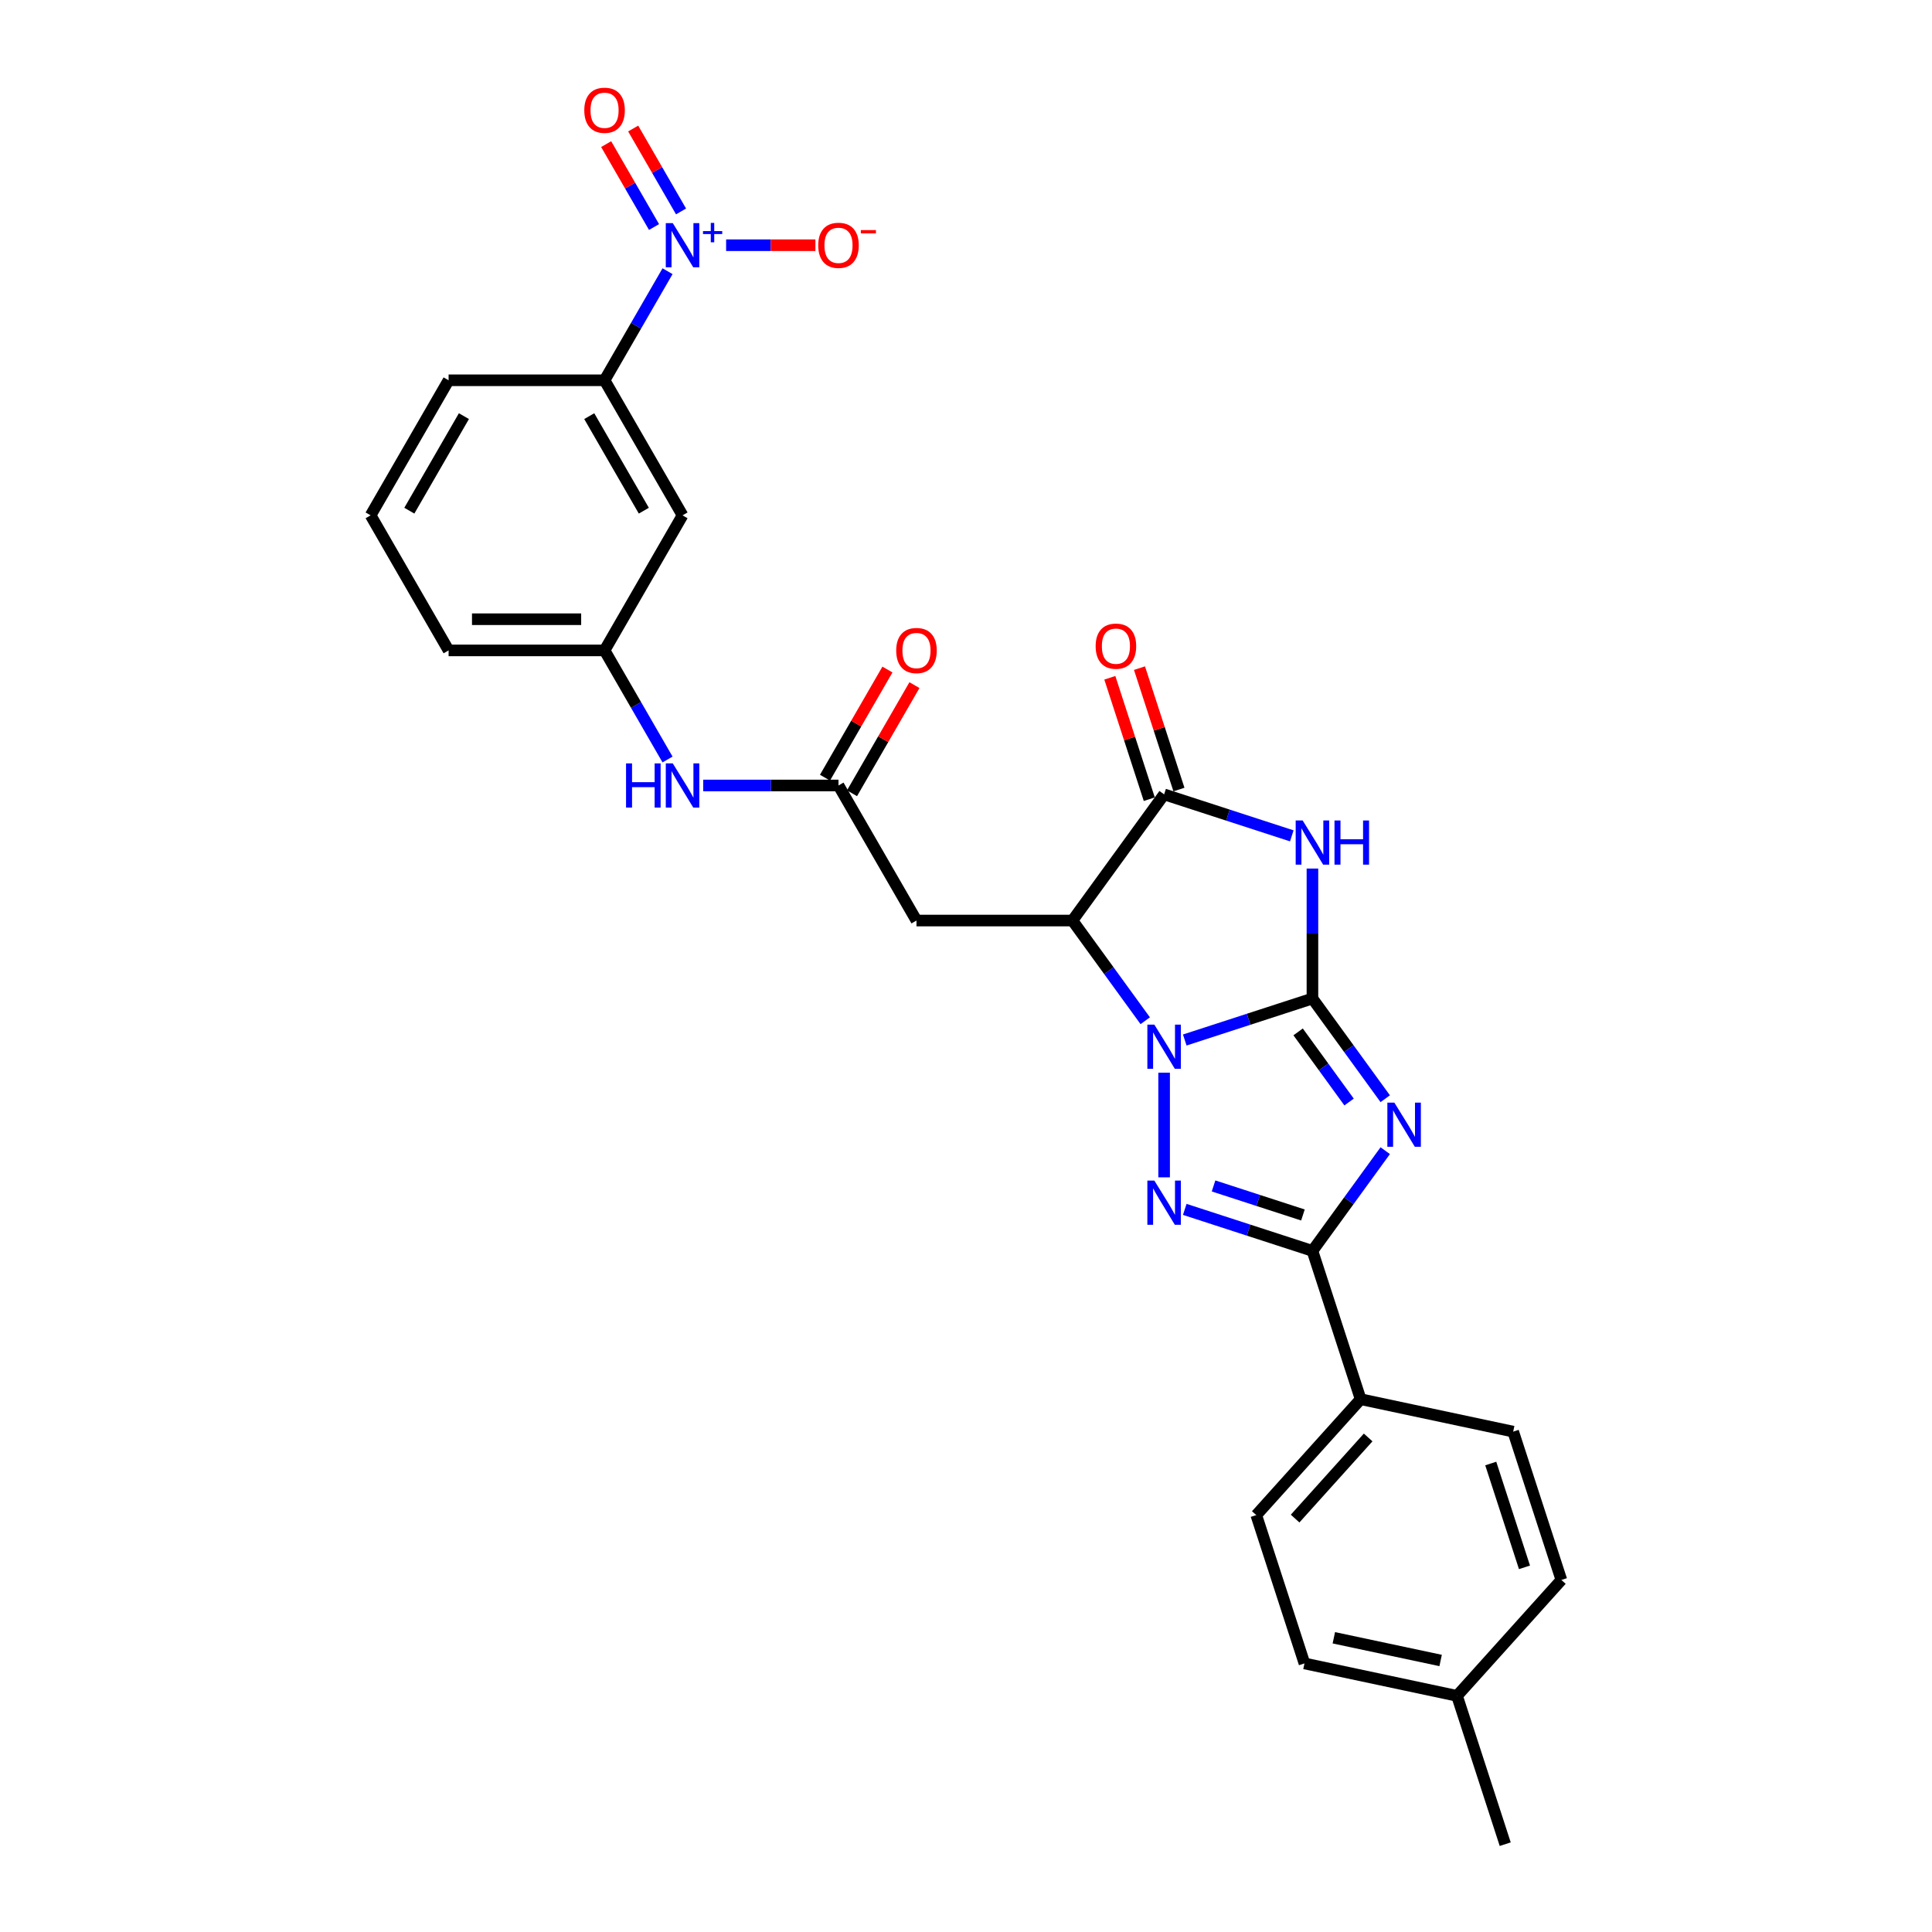 <?xml version='1.0' encoding='iso-8859-1'?>
<svg version='1.1' baseProfile='full'
              xmlns='http://www.w3.org/2000/svg'
                      xmlns:rdkit='http://www.rdkit.org/xml'
                      xmlns:xlink='http://www.w3.org/1999/xlink'
                  xml:space='preserve'
width='1000px' height='1000px' viewBox='0 0 1000 1000'>
<!-- END OF HEADER -->
<rect style='opacity:1.0;fill:#FFFFFF;stroke:none' width='1000' height='1000' x='0' y='0'> </rect>
<path class='bond-0' d='M 679.316,516.835 L 646.273,527.571' style='fill:none;fill-rule:evenodd;stroke:#000000;stroke-width:6px;stroke-linecap:butt;stroke-linejoin:miter;stroke-opacity:1' />
<path class='bond-0' d='M 646.273,527.571 L 613.23,538.307' style='fill:none;fill-rule:evenodd;stroke:#0000FF;stroke-width:6px;stroke-linecap:butt;stroke-linejoin:miter;stroke-opacity:1' />
<path class='bond-1' d='M 679.316,516.835 L 698.155,542.764' style='fill:none;fill-rule:evenodd;stroke:#000000;stroke-width:6px;stroke-linecap:butt;stroke-linejoin:miter;stroke-opacity:1' />
<path class='bond-1' d='M 698.155,542.764 L 716.994,568.694' style='fill:none;fill-rule:evenodd;stroke:#0000FF;stroke-width:6px;stroke-linecap:butt;stroke-linejoin:miter;stroke-opacity:1' />
<path class='bond-1' d='M 671.906,534.103 L 685.094,552.254' style='fill:none;fill-rule:evenodd;stroke:#000000;stroke-width:6px;stroke-linecap:butt;stroke-linejoin:miter;stroke-opacity:1' />
<path class='bond-1' d='M 685.094,552.254 L 698.281,570.405' style='fill:none;fill-rule:evenodd;stroke:#0000FF;stroke-width:6px;stroke-linecap:butt;stroke-linejoin:miter;stroke-opacity:1' />
<path class='bond-2' d='M 679.316,516.835 L 679.316,483.197' style='fill:none;fill-rule:evenodd;stroke:#000000;stroke-width:6px;stroke-linecap:butt;stroke-linejoin:miter;stroke-opacity:1' />
<path class='bond-2' d='M 679.316,483.197 L 679.316,449.559' style='fill:none;fill-rule:evenodd;stroke:#0000FF;stroke-width:6px;stroke-linecap:butt;stroke-linejoin:miter;stroke-opacity:1' />
<path class='bond-3' d='M 602.543,555.229 L 602.543,609.392' style='fill:none;fill-rule:evenodd;stroke:#0000FF;stroke-width:6px;stroke-linecap:butt;stroke-linejoin:miter;stroke-opacity:1' />
<path class='bond-4' d='M 592.771,528.331 L 573.933,502.402' style='fill:none;fill-rule:evenodd;stroke:#0000FF;stroke-width:6px;stroke-linecap:butt;stroke-linejoin:miter;stroke-opacity:1' />
<path class='bond-4' d='M 573.933,502.402 L 555.094,476.472' style='fill:none;fill-rule:evenodd;stroke:#000000;stroke-width:6px;stroke-linecap:butt;stroke-linejoin:miter;stroke-opacity:1' />
<path class='bond-5' d='M 716.994,595.591 L 698.155,621.521' style='fill:none;fill-rule:evenodd;stroke:#0000FF;stroke-width:6px;stroke-linecap:butt;stroke-linejoin:miter;stroke-opacity:1' />
<path class='bond-5' d='M 698.155,621.521 L 679.316,647.45' style='fill:none;fill-rule:evenodd;stroke:#000000;stroke-width:6px;stroke-linecap:butt;stroke-linejoin:miter;stroke-opacity:1' />
<path class='bond-6' d='M 613.23,625.978 L 646.273,636.714' style='fill:none;fill-rule:evenodd;stroke:#0000FF;stroke-width:6px;stroke-linecap:butt;stroke-linejoin:miter;stroke-opacity:1' />
<path class='bond-6' d='M 646.273,636.714 L 679.316,647.45' style='fill:none;fill-rule:evenodd;stroke:#000000;stroke-width:6px;stroke-linecap:butt;stroke-linejoin:miter;stroke-opacity:1' />
<path class='bond-6' d='M 628.132,613.844 L 651.262,621.359' style='fill:none;fill-rule:evenodd;stroke:#0000FF;stroke-width:6px;stroke-linecap:butt;stroke-linejoin:miter;stroke-opacity:1' />
<path class='bond-6' d='M 651.262,621.359 L 674.393,628.875' style='fill:none;fill-rule:evenodd;stroke:#000000;stroke-width:6px;stroke-linecap:butt;stroke-linejoin:miter;stroke-opacity:1' />
<path class='bond-7' d='M 668.628,432.637 L 635.585,421.901' style='fill:none;fill-rule:evenodd;stroke:#0000FF;stroke-width:6px;stroke-linecap:butt;stroke-linejoin:miter;stroke-opacity:1' />
<path class='bond-7' d='M 635.585,421.901 L 602.543,411.165' style='fill:none;fill-rule:evenodd;stroke:#000000;stroke-width:6px;stroke-linecap:butt;stroke-linejoin:miter;stroke-opacity:1' />
<path class='bond-8' d='M 555.094,476.472 L 474.369,476.472' style='fill:none;fill-rule:evenodd;stroke:#000000;stroke-width:6px;stroke-linecap:butt;stroke-linejoin:miter;stroke-opacity:1' />
<path class='bond-9' d='M 555.094,476.472 L 602.543,411.165' style='fill:none;fill-rule:evenodd;stroke:#000000;stroke-width:6px;stroke-linecap:butt;stroke-linejoin:miter;stroke-opacity:1' />
<path class='bond-10' d='M 679.316,647.45 L 704.262,724.224' style='fill:none;fill-rule:evenodd;stroke:#000000;stroke-width:6px;stroke-linecap:butt;stroke-linejoin:miter;stroke-opacity:1' />
<path class='bond-11' d='M 610.22,408.67 L 600.011,377.25' style='fill:none;fill-rule:evenodd;stroke:#000000;stroke-width:6px;stroke-linecap:butt;stroke-linejoin:miter;stroke-opacity:1' />
<path class='bond-11' d='M 600.011,377.25 L 589.802,345.83' style='fill:none;fill-rule:evenodd;stroke:#FF0000;stroke-width:6px;stroke-linecap:butt;stroke-linejoin:miter;stroke-opacity:1' />
<path class='bond-11' d='M 594.865,413.659 L 584.656,382.239' style='fill:none;fill-rule:evenodd;stroke:#000000;stroke-width:6px;stroke-linecap:butt;stroke-linejoin:miter;stroke-opacity:1' />
<path class='bond-11' d='M 584.656,382.239 L 574.447,350.819' style='fill:none;fill-rule:evenodd;stroke:#FF0000;stroke-width:6px;stroke-linecap:butt;stroke-linejoin:miter;stroke-opacity:1' />
<path class='bond-12' d='M 345.517,140.373 L 329.218,168.603' style='fill:none;fill-rule:evenodd;stroke:#0000FF;stroke-width:6px;stroke-linecap:butt;stroke-linejoin:miter;stroke-opacity:1' />
<path class='bond-12' d='M 329.218,168.603 L 312.919,196.834' style='fill:none;fill-rule:evenodd;stroke:#000000;stroke-width:6px;stroke-linecap:butt;stroke-linejoin:miter;stroke-opacity:1' />
<path class='bond-13' d='M 375.84,126.924 L 398.949,126.924' style='fill:none;fill-rule:evenodd;stroke:#0000FF;stroke-width:6px;stroke-linecap:butt;stroke-linejoin:miter;stroke-opacity:1' />
<path class='bond-13' d='M 398.949,126.924 L 422.058,126.924' style='fill:none;fill-rule:evenodd;stroke:#FF0000;stroke-width:6px;stroke-linecap:butt;stroke-linejoin:miter;stroke-opacity:1' />
<path class='bond-14' d='M 352.508,109.439 L 340.119,87.981' style='fill:none;fill-rule:evenodd;stroke:#0000FF;stroke-width:6px;stroke-linecap:butt;stroke-linejoin:miter;stroke-opacity:1' />
<path class='bond-14' d='M 340.119,87.981 L 327.731,66.523' style='fill:none;fill-rule:evenodd;stroke:#FF0000;stroke-width:6px;stroke-linecap:butt;stroke-linejoin:miter;stroke-opacity:1' />
<path class='bond-14' d='M 338.526,117.512 L 326.137,96.053' style='fill:none;fill-rule:evenodd;stroke:#0000FF;stroke-width:6px;stroke-linecap:butt;stroke-linejoin:miter;stroke-opacity:1' />
<path class='bond-14' d='M 326.137,96.053 L 313.749,74.595' style='fill:none;fill-rule:evenodd;stroke:#FF0000;stroke-width:6px;stroke-linecap:butt;stroke-linejoin:miter;stroke-opacity:1' />
<path class='bond-15' d='M 474.369,476.472 L 434.007,406.563' style='fill:none;fill-rule:evenodd;stroke:#000000;stroke-width:6px;stroke-linecap:butt;stroke-linejoin:miter;stroke-opacity:1' />
<path class='bond-16' d='M 434.007,406.563 L 398.988,406.563' style='fill:none;fill-rule:evenodd;stroke:#000000;stroke-width:6px;stroke-linecap:butt;stroke-linejoin:miter;stroke-opacity:1' />
<path class='bond-16' d='M 398.988,406.563 L 363.97,406.563' style='fill:none;fill-rule:evenodd;stroke:#0000FF;stroke-width:6px;stroke-linecap:butt;stroke-linejoin:miter;stroke-opacity:1' />
<path class='bond-17' d='M 440.998,410.599 L 457.157,382.611' style='fill:none;fill-rule:evenodd;stroke:#000000;stroke-width:6px;stroke-linecap:butt;stroke-linejoin:miter;stroke-opacity:1' />
<path class='bond-17' d='M 457.157,382.611 L 473.316,354.622' style='fill:none;fill-rule:evenodd;stroke:#FF0000;stroke-width:6px;stroke-linecap:butt;stroke-linejoin:miter;stroke-opacity:1' />
<path class='bond-17' d='M 427.016,402.527 L 443.175,374.538' style='fill:none;fill-rule:evenodd;stroke:#000000;stroke-width:6px;stroke-linecap:butt;stroke-linejoin:miter;stroke-opacity:1' />
<path class='bond-17' d='M 443.175,374.538 L 459.334,346.55' style='fill:none;fill-rule:evenodd;stroke:#FF0000;stroke-width:6px;stroke-linecap:butt;stroke-linejoin:miter;stroke-opacity:1' />
<path class='bond-18' d='M 312.919,196.834 L 353.282,266.743' style='fill:none;fill-rule:evenodd;stroke:#000000;stroke-width:6px;stroke-linecap:butt;stroke-linejoin:miter;stroke-opacity:1' />
<path class='bond-18' d='M 304.992,215.393 L 333.246,264.329' style='fill:none;fill-rule:evenodd;stroke:#000000;stroke-width:6px;stroke-linecap:butt;stroke-linejoin:miter;stroke-opacity:1' />
<path class='bond-19' d='M 312.919,196.834 L 232.195,196.834' style='fill:none;fill-rule:evenodd;stroke:#000000;stroke-width:6px;stroke-linecap:butt;stroke-linejoin:miter;stroke-opacity:1' />
<path class='bond-20' d='M 704.262,724.224 L 650.246,784.214' style='fill:none;fill-rule:evenodd;stroke:#000000;stroke-width:6px;stroke-linecap:butt;stroke-linejoin:miter;stroke-opacity:1' />
<path class='bond-20' d='M 708.157,744.026 L 670.347,786.019' style='fill:none;fill-rule:evenodd;stroke:#000000;stroke-width:6px;stroke-linecap:butt;stroke-linejoin:miter;stroke-opacity:1' />
<path class='bond-21' d='M 704.262,724.224 L 783.222,741.008' style='fill:none;fill-rule:evenodd;stroke:#000000;stroke-width:6px;stroke-linecap:butt;stroke-linejoin:miter;stroke-opacity:1' />
<path class='bond-22' d='M 353.282,266.743 L 312.919,336.653' style='fill:none;fill-rule:evenodd;stroke:#000000;stroke-width:6px;stroke-linecap:butt;stroke-linejoin:miter;stroke-opacity:1' />
<path class='bond-23' d='M 345.517,393.114 L 329.218,364.884' style='fill:none;fill-rule:evenodd;stroke:#0000FF;stroke-width:6px;stroke-linecap:butt;stroke-linejoin:miter;stroke-opacity:1' />
<path class='bond-23' d='M 329.218,364.884 L 312.919,336.653' style='fill:none;fill-rule:evenodd;stroke:#000000;stroke-width:6px;stroke-linecap:butt;stroke-linejoin:miter;stroke-opacity:1' />
<path class='bond-24' d='M 312.919,336.653 L 232.195,336.653' style='fill:none;fill-rule:evenodd;stroke:#000000;stroke-width:6px;stroke-linecap:butt;stroke-linejoin:miter;stroke-opacity:1' />
<path class='bond-24' d='M 300.811,320.508 L 244.303,320.508' style='fill:none;fill-rule:evenodd;stroke:#000000;stroke-width:6px;stroke-linecap:butt;stroke-linejoin:miter;stroke-opacity:1' />
<path class='bond-25' d='M 650.246,784.214 L 675.192,860.988' style='fill:none;fill-rule:evenodd;stroke:#000000;stroke-width:6px;stroke-linecap:butt;stroke-linejoin:miter;stroke-opacity:1' />
<path class='bond-26' d='M 783.222,741.008 L 808.168,817.781' style='fill:none;fill-rule:evenodd;stroke:#000000;stroke-width:6px;stroke-linecap:butt;stroke-linejoin:miter;stroke-opacity:1' />
<path class='bond-26' d='M 771.609,757.513 L 789.071,811.254' style='fill:none;fill-rule:evenodd;stroke:#000000;stroke-width:6px;stroke-linecap:butt;stroke-linejoin:miter;stroke-opacity:1' />
<path class='bond-27' d='M 675.192,860.988 L 754.152,877.772' style='fill:none;fill-rule:evenodd;stroke:#000000;stroke-width:6px;stroke-linecap:butt;stroke-linejoin:miter;stroke-opacity:1' />
<path class='bond-27' d='M 690.392,847.713 L 745.665,859.462' style='fill:none;fill-rule:evenodd;stroke:#000000;stroke-width:6px;stroke-linecap:butt;stroke-linejoin:miter;stroke-opacity:1' />
<path class='bond-28' d='M 808.168,817.781 L 754.152,877.772' style='fill:none;fill-rule:evenodd;stroke:#000000;stroke-width:6px;stroke-linecap:butt;stroke-linejoin:miter;stroke-opacity:1' />
<path class='bond-29' d='M 754.152,877.772 L 779.098,954.545' style='fill:none;fill-rule:evenodd;stroke:#000000;stroke-width:6px;stroke-linecap:butt;stroke-linejoin:miter;stroke-opacity:1' />
<path class='bond-30' d='M 232.195,196.834 L 191.832,266.743' style='fill:none;fill-rule:evenodd;stroke:#000000;stroke-width:6px;stroke-linecap:butt;stroke-linejoin:miter;stroke-opacity:1' />
<path class='bond-30' d='M 240.122,215.393 L 211.869,264.329' style='fill:none;fill-rule:evenodd;stroke:#000000;stroke-width:6px;stroke-linecap:butt;stroke-linejoin:miter;stroke-opacity:1' />
<path class='bond-31' d='M 191.832,266.743 L 232.195,336.653' style='fill:none;fill-rule:evenodd;stroke:#000000;stroke-width:6px;stroke-linecap:butt;stroke-linejoin:miter;stroke-opacity:1' />
<path  class='atom-1' d='M 597.489 530.35
L 604.98 542.458
Q 605.723 543.653, 606.918 545.816
Q 608.113 547.98, 608.177 548.109
L 608.177 530.35
L 611.212 530.35
L 611.212 553.211
L 608.08 553.211
L 600.04 539.972
Q 599.104 538.422, 598.103 536.646
Q 597.134 534.87, 596.843 534.321
L 596.843 553.211
L 593.873 553.211
L 593.873 530.35
L 597.489 530.35
' fill='#0000FF'/>
<path  class='atom-2' d='M 721.712 570.712
L 729.203 582.821
Q 729.946 584.015, 731.14 586.179
Q 732.335 588.342, 732.4 588.471
L 732.4 570.712
L 735.435 570.712
L 735.435 593.573
L 732.303 593.573
L 724.263 580.334
Q 723.326 578.784, 722.325 577.008
Q 721.357 575.233, 721.066 574.684
L 721.066 593.573
L 718.095 593.573
L 718.095 570.712
L 721.712 570.712
' fill='#0000FF'/>
<path  class='atom-3' d='M 597.489 611.074
L 604.98 623.183
Q 605.723 624.378, 606.918 626.541
Q 608.113 628.705, 608.177 628.834
L 608.177 611.074
L 611.212 611.074
L 611.212 633.936
L 608.08 633.936
L 600.04 620.697
Q 599.104 619.147, 598.103 617.371
Q 597.134 615.595, 596.843 615.046
L 596.843 633.936
L 593.873 633.936
L 593.873 611.074
L 597.489 611.074
' fill='#0000FF'/>
<path  class='atom-4' d='M 674.263 424.679
L 681.754 436.788
Q 682.497 437.983, 683.692 440.146
Q 684.886 442.31, 684.951 442.439
L 684.951 424.679
L 687.986 424.679
L 687.986 447.541
L 684.854 447.541
L 676.814 434.302
Q 675.877 432.752, 674.876 430.976
Q 673.908 429.2, 673.617 428.651
L 673.617 447.541
L 670.646 447.541
L 670.646 424.679
L 674.263 424.679
' fill='#0000FF'/>
<path  class='atom-4' d='M 690.731 424.679
L 693.831 424.679
L 693.831 434.399
L 705.52 434.399
L 705.52 424.679
L 708.619 424.679
L 708.619 447.541
L 705.52 447.541
L 705.52 436.982
L 693.831 436.982
L 693.831 447.541
L 690.731 447.541
L 690.731 424.679
' fill='#0000FF'/>
<path  class='atom-8' d='M 348.228 115.493
L 355.72 127.602
Q 356.462 128.797, 357.657 130.96
Q 358.852 133.124, 358.916 133.253
L 358.916 115.493
L 361.952 115.493
L 361.952 138.355
L 358.82 138.355
L 350.779 125.116
Q 349.843 123.566, 348.842 121.79
Q 347.873 120.014, 347.583 119.465
L 347.583 138.355
L 344.612 138.355
L 344.612 115.493
L 348.228 115.493
' fill='#0000FF'/>
<path  class='atom-8' d='M 363.87 119.614
L 367.898 119.614
L 367.898 115.373
L 369.688 115.373
L 369.688 119.614
L 373.822 119.614
L 373.822 121.149
L 369.688 121.149
L 369.688 125.411
L 367.898 125.411
L 367.898 121.149
L 363.87 121.149
L 363.87 119.614
' fill='#0000FF'/>
<path  class='atom-14' d='M 423.512 126.989
Q 423.512 121.499, 426.225 118.432
Q 428.937 115.364, 434.007 115.364
Q 439.076 115.364, 441.788 118.432
Q 444.501 121.499, 444.501 126.989
Q 444.501 132.542, 441.756 135.707
Q 439.012 138.839, 434.007 138.839
Q 428.969 138.839, 426.225 135.707
Q 423.512 132.575, 423.512 126.989
M 434.007 136.256
Q 437.494 136.256, 439.367 133.931
Q 441.272 131.574, 441.272 126.989
Q 441.272 122.5, 439.367 120.24
Q 437.494 117.947, 434.007 117.947
Q 430.519 117.947, 428.614 120.208
Q 426.741 122.468, 426.741 126.989
Q 426.741 131.606, 428.614 133.931
Q 430.519 136.256, 434.007 136.256
' fill='#FF0000'/>
<path  class='atom-14' d='M 445.566 119.096
L 453.388 119.096
L 453.388 120.801
L 445.566 120.801
L 445.566 119.096
' fill='#FF0000'/>
<path  class='atom-15' d='M 324.043 395.132
L 327.143 395.132
L 327.143 404.851
L 338.832 404.851
L 338.832 395.132
L 341.932 395.132
L 341.932 417.993
L 338.832 417.993
L 338.832 407.435
L 327.143 407.435
L 327.143 417.993
L 324.043 417.993
L 324.043 395.132
' fill='#0000FF'/>
<path  class='atom-15' d='M 348.228 395.132
L 355.72 407.241
Q 356.462 408.436, 357.657 410.599
Q 358.852 412.762, 358.916 412.892
L 358.916 395.132
L 361.952 395.132
L 361.952 417.993
L 358.82 417.993
L 350.779 404.755
Q 349.843 403.205, 348.842 401.429
Q 347.873 399.653, 347.583 399.104
L 347.583 417.993
L 344.612 417.993
L 344.612 395.132
L 348.228 395.132
' fill='#0000FF'/>
<path  class='atom-16' d='M 302.425 57.079
Q 302.425 51.59, 305.138 48.522
Q 307.85 45.455, 312.919 45.455
Q 317.989 45.455, 320.701 48.522
Q 323.414 51.59, 323.414 57.079
Q 323.414 62.633, 320.669 65.797
Q 317.924 68.929, 312.919 68.929
Q 307.882 68.929, 305.138 65.797
Q 302.425 62.665, 302.425 57.079
M 312.919 66.346
Q 316.407 66.346, 318.28 64.021
Q 320.185 61.664, 320.185 57.079
Q 320.185 52.591, 318.28 50.33
Q 316.407 48.038, 312.919 48.038
Q 309.432 48.038, 307.527 50.298
Q 305.654 52.558, 305.654 57.079
Q 305.654 61.696, 307.527 64.021
Q 309.432 66.346, 312.919 66.346
' fill='#FF0000'/>
<path  class='atom-17' d='M 567.103 334.456
Q 567.103 328.966, 569.815 325.899
Q 572.528 322.831, 577.597 322.831
Q 582.667 322.831, 585.379 325.899
Q 588.091 328.966, 588.091 334.456
Q 588.091 340.009, 585.347 343.174
Q 582.602 346.306, 577.597 346.306
Q 572.56 346.306, 569.815 343.174
Q 567.103 340.042, 567.103 334.456
M 577.597 343.723
Q 581.085 343.723, 582.957 341.398
Q 584.862 339.041, 584.862 334.456
Q 584.862 329.967, 582.957 327.707
Q 581.085 325.414, 577.597 325.414
Q 574.11 325.414, 572.205 327.675
Q 570.332 329.935, 570.332 334.456
Q 570.332 339.073, 572.205 341.398
Q 574.11 343.723, 577.597 343.723
' fill='#FF0000'/>
<path  class='atom-19' d='M 463.875 336.718
Q 463.875 331.228, 466.587 328.161
Q 469.299 325.093, 474.369 325.093
Q 479.438 325.093, 482.151 328.161
Q 484.863 331.228, 484.863 336.718
Q 484.863 342.272, 482.119 345.436
Q 479.374 348.568, 474.369 348.568
Q 469.332 348.568, 466.587 345.436
Q 463.875 342.304, 463.875 336.718
M 474.369 345.985
Q 477.856 345.985, 479.729 343.66
Q 481.634 341.303, 481.634 336.718
Q 481.634 332.229, 479.729 329.969
Q 477.856 327.676, 474.369 327.676
Q 470.882 327.676, 468.977 329.937
Q 467.104 332.197, 467.104 336.718
Q 467.104 341.335, 468.977 343.66
Q 470.882 345.985, 474.369 345.985
' fill='#FF0000'/>
</svg>
